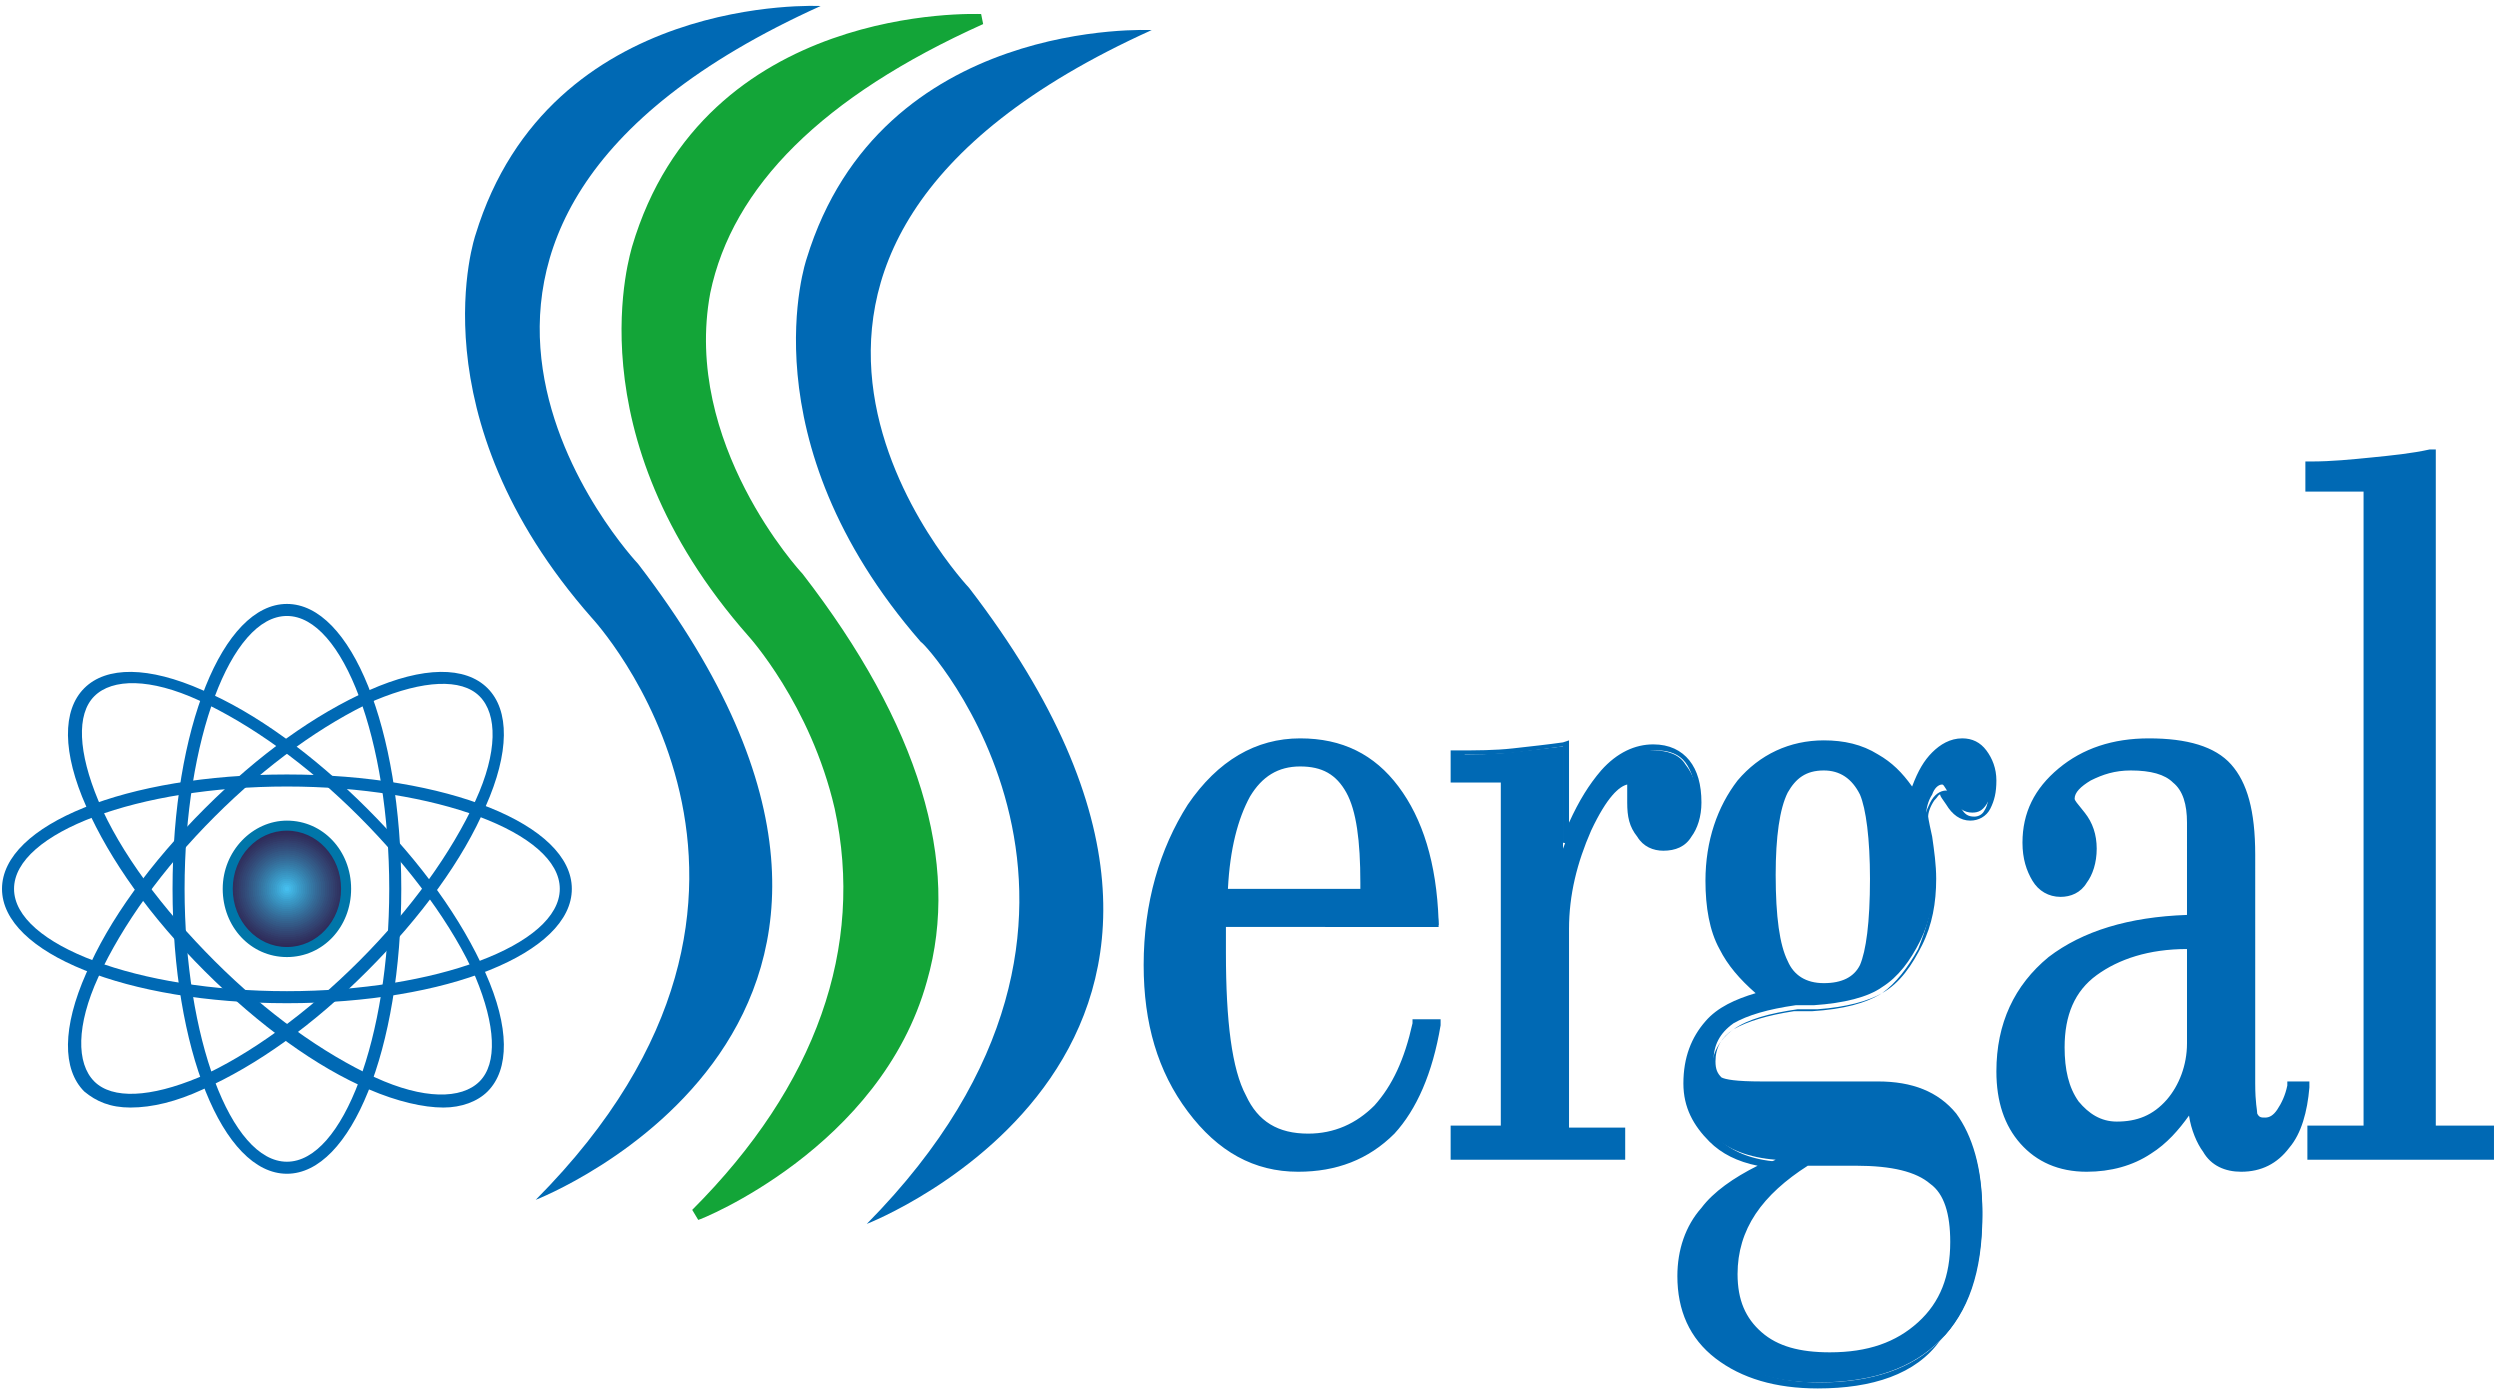 <?xml version="1.0" encoding="UTF-8"?>
<!-- Generator: Adobe Illustrator 23.0.3, SVG Export Plug-In . SVG Version: 6.00 Build 0) -->
<svg xmlns="http://www.w3.org/2000/svg" xmlns:xlink="http://www.w3.org/1999/xlink" version="1.1" x="0px" y="0px" viewBox="0 0 124.6 69.5" style="enable-background:new 0 0 124.6 69.5;" xml:space="preserve"> <style type="text/css"> .st0{fill:#0069B4;} .st1{fill:#13A538;} .st2{clip-path:url(#SVGID_2_);fill:#2C2352;} .st3{clip-path:url(#SVGID_2_);fill:#2C2353;} .st4{clip-path:url(#SVGID_2_);fill:#2C2453;} .st5{clip-path:url(#SVGID_2_);fill:#2C2454;} .st6{clip-path:url(#SVGID_2_);fill:#2C2554;} .st7{clip-path:url(#SVGID_2_);fill:#2D2655;} .st8{clip-path:url(#SVGID_2_);fill:#2D2656;} .st9{clip-path:url(#SVGID_2_);fill:#2D2756;} .st10{clip-path:url(#SVGID_2_);fill:#2D2857;} .st11{clip-path:url(#SVGID_2_);fill:#2D2957;} .st12{clip-path:url(#SVGID_2_);fill:#2E2958;} .st13{clip-path:url(#SVGID_2_);fill:#2E2A59;} .st14{clip-path:url(#SVGID_2_);fill:#2E2B59;} .st15{clip-path:url(#SVGID_2_);fill:#2E2B5A;} .st16{clip-path:url(#SVGID_2_);fill:#2E2C5A;} .st17{clip-path:url(#SVGID_2_);fill:#2E2C5B;} .st18{clip-path:url(#SVGID_2_);fill:#2F2D5B;} .st19{clip-path:url(#SVGID_2_);fill:#2F2D5C;} .st20{clip-path:url(#SVGID_2_);fill:#2F2E5C;} .st21{clip-path:url(#SVGID_2_);fill:#2F2E5D;} .st22{clip-path:url(#SVGID_2_);fill:#2F2F5D;} .st23{clip-path:url(#SVGID_2_);fill:#2F2F5E;} .st24{clip-path:url(#SVGID_2_);fill:#2F305E;} .st25{clip-path:url(#SVGID_2_);fill:#30305F;} .st26{clip-path:url(#SVGID_2_);fill:#30315F;} .st27{clip-path:url(#SVGID_2_);fill:#303160;} .st28{clip-path:url(#SVGID_2_);fill:#303260;} .st29{clip-path:url(#SVGID_2_);fill:#303261;} .st30{clip-path:url(#SVGID_2_);fill:#303361;} .st31{clip-path:url(#SVGID_2_);fill:#303362;} .st32{clip-path:url(#SVGID_2_);fill:#303462;} .st33{clip-path:url(#SVGID_2_);fill:#303463;} .st34{clip-path:url(#SVGID_2_);fill:#303563;} .st35{clip-path:url(#SVGID_2_);fill:#303564;} .st36{clip-path:url(#SVGID_2_);fill:#313664;} .st37{clip-path:url(#SVGID_2_);fill:#313765;} .st38{clip-path:url(#SVGID_2_);fill:#313866;} .st39{clip-path:url(#SVGID_2_);fill:#313967;} .st40{clip-path:url(#SVGID_2_);fill:#313A68;} .st41{clip-path:url(#SVGID_2_);fill:#313B69;} .st42{clip-path:url(#SVGID_2_);fill:#313C6A;} .st43{clip-path:url(#SVGID_2_);fill:#313D6A;} .st44{clip-path:url(#SVGID_2_);fill:#313D6B;} .st45{clip-path:url(#SVGID_2_);fill:#313E6C;} .st46{clip-path:url(#SVGID_2_);fill:#323E6C;} .st47{clip-path:url(#SVGID_2_);fill:#323F6D;} .st48{clip-path:url(#SVGID_2_);fill:#32406E;} .st49{clip-path:url(#SVGID_2_);fill:#32416E;} .st50{clip-path:url(#SVGID_2_);fill:#32416F;} .st51{clip-path:url(#SVGID_2_);fill:#32426F;} .st52{clip-path:url(#SVGID_2_);fill:#324270;} .st53{clip-path:url(#SVGID_2_);fill:#324371;} .st54{clip-path:url(#SVGID_2_);fill:#324472;} .st55{clip-path:url(#SVGID_2_);fill:#324572;} .st56{clip-path:url(#SVGID_2_);fill:#324573;} .st57{clip-path:url(#SVGID_2_);fill:#324673;} .st58{clip-path:url(#SVGID_2_);fill:#324674;} .st59{clip-path:url(#SVGID_2_);fill:#324774;} .st60{clip-path:url(#SVGID_2_);fill:#324775;} .st61{clip-path:url(#SVGID_2_);fill:#334876;} .st62{clip-path:url(#SVGID_2_);fill:#334976;} .st63{clip-path:url(#SVGID_2_);fill:#334977;} .st64{clip-path:url(#SVGID_2_);fill:#334A77;} .st65{clip-path:url(#SVGID_2_);fill:#334A78;} .st66{clip-path:url(#SVGID_2_);fill:#334B78;} .st67{clip-path:url(#SVGID_2_);fill:#334C79;} .st68{clip-path:url(#SVGID_2_);fill:#334C7A;} .st69{clip-path:url(#SVGID_2_);fill:#334D7A;} .st70{clip-path:url(#SVGID_2_);fill:#334D7B;} .st71{clip-path:url(#SVGID_2_);fill:#334E7B;} .st72{clip-path:url(#SVGID_2_);fill:#334F7C;} .st73{clip-path:url(#SVGID_2_);fill:#33507D;} .st74{clip-path:url(#SVGID_2_);fill:#33507E;} .st75{clip-path:url(#SVGID_2_);fill:#33517E;} .st76{clip-path:url(#SVGID_2_);fill:#33527F;} .st77{clip-path:url(#SVGID_2_);fill:#335380;} .st78{clip-path:url(#SVGID_2_);fill:#335381;} .st79{clip-path:url(#SVGID_2_);fill:#335481;} .st80{clip-path:url(#SVGID_2_);fill:#335582;} .st81{clip-path:url(#SVGID_2_);fill:#335683;} .st82{clip-path:url(#SVGID_2_);fill:#335784;} .st83{clip-path:url(#SVGID_2_);fill:#345784;} .st84{clip-path:url(#SVGID_2_);fill:#345885;} .st85{clip-path:url(#SVGID_2_);fill:#345986;} .st86{clip-path:url(#SVGID_2_);fill:#345A87;} .st87{clip-path:url(#SVGID_2_);fill:#345B88;} .st88{clip-path:url(#SVGID_2_);fill:#345C89;} .st89{clip-path:url(#SVGID_2_);fill:#345D8A;} .st90{clip-path:url(#SVGID_2_);fill:#345E8B;} .st91{clip-path:url(#SVGID_2_);fill:#345F8B;} .st92{clip-path:url(#SVGID_2_);fill:#345F8C;} .st93{clip-path:url(#SVGID_2_);fill:#34608D;} .st94{clip-path:url(#SVGID_2_);fill:#34618D;} .st95{clip-path:url(#SVGID_2_);fill:#34618E;} .st96{clip-path:url(#SVGID_2_);fill:#34628F;} .st97{clip-path:url(#SVGID_2_);fill:#34638F;} .st98{clip-path:url(#SVGID_2_);fill:#346390;} .st99{clip-path:url(#SVGID_2_);fill:#346491;} .st100{clip-path:url(#SVGID_2_);fill:#346592;} .st101{clip-path:url(#SVGID_2_);fill:#346693;} .st102{clip-path:url(#SVGID_2_);fill:#346794;} .st103{clip-path:url(#SVGID_2_);fill:#346895;} .st104{clip-path:url(#SVGID_2_);fill:#356996;} .st105{clip-path:url(#SVGID_2_);fill:#356A97;} .st106{clip-path:url(#SVGID_2_);fill:#356B98;} .st107{clip-path:url(#SVGID_2_);fill:#356C99;} .st108{clip-path:url(#SVGID_2_);fill:#356D9A;} .st109{clip-path:url(#SVGID_2_);fill:#356E9B;} .st110{clip-path:url(#SVGID_2_);fill:#356F9C;} .st111{clip-path:url(#SVGID_2_);fill:#35709D;} .st112{clip-path:url(#SVGID_2_);fill:#35719E;} .st113{clip-path:url(#SVGID_2_);fill:#35729F;} .st114{clip-path:url(#SVGID_2_);fill:#3573A0;} .st115{clip-path:url(#SVGID_2_);fill:#3574A1;} .st116{clip-path:url(#SVGID_2_);fill:#3575A2;} .st117{clip-path:url(#SVGID_2_);fill:#3576A3;} .st118{clip-path:url(#SVGID_2_);fill:#3577A3;} .st119{clip-path:url(#SVGID_2_);fill:#3677A4;} .st120{clip-path:url(#SVGID_2_);fill:#3678A5;} .st121{clip-path:url(#SVGID_2_);fill:#3679A6;} .st122{clip-path:url(#SVGID_2_);fill:#367AA7;} .st123{clip-path:url(#SVGID_2_);fill:#367BA8;} .st124{clip-path:url(#SVGID_2_);fill:#367CA9;} .st125{clip-path:url(#SVGID_2_);fill:#367DAA;} .st126{clip-path:url(#SVGID_2_);fill:#367EAB;} .st127{clip-path:url(#SVGID_2_);fill:#367FAC;} .st128{clip-path:url(#SVGID_2_);fill:#3680AD;} .st129{clip-path:url(#SVGID_2_);fill:#3681AE;} .st130{clip-path:url(#SVGID_2_);fill:#3682AF;} .st131{clip-path:url(#SVGID_2_);fill:#3682B0;} .st132{clip-path:url(#SVGID_2_);fill:#3683B0;} .st133{clip-path:url(#SVGID_2_);fill:#3784B1;} .st134{clip-path:url(#SVGID_2_);fill:#3785B2;} .st135{clip-path:url(#SVGID_2_);fill:#3786B3;} .st136{clip-path:url(#SVGID_2_);fill:#3787B4;} .st137{clip-path:url(#SVGID_2_);fill:#3787B5;} .st138{clip-path:url(#SVGID_2_);fill:#3788B5;} .st139{clip-path:url(#SVGID_2_);fill:#3789B6;} .st140{clip-path:url(#SVGID_2_);fill:#378AB7;} .st141{clip-path:url(#SVGID_2_);fill:#378AB8;} .st142{clip-path:url(#SVGID_2_);fill:#388BB8;} .st143{clip-path:url(#SVGID_2_);fill:#388CB9;} .st144{clip-path:url(#SVGID_2_);fill:#388CBA;} .st145{clip-path:url(#SVGID_2_);fill:#388DBB;} .st146{clip-path:url(#SVGID_2_);fill:#388EBB;} .st147{clip-path:url(#SVGID_2_);fill:#388FBC;} .st148{clip-path:url(#SVGID_2_);fill:#388FBD;} .st149{clip-path:url(#SVGID_2_);fill:#3890BD;} .st150{clip-path:url(#SVGID_2_);fill:#3891BE;} .st151{clip-path:url(#SVGID_2_);fill:#3992BF;} .st152{clip-path:url(#SVGID_2_);fill:#3992C0;} .st153{clip-path:url(#SVGID_2_);fill:#3993C1;} .st154{clip-path:url(#SVGID_2_);fill:#3994C1;} .st155{clip-path:url(#SVGID_2_);fill:#3994C2;} .st156{clip-path:url(#SVGID_2_);fill:#3995C3;} .st157{clip-path:url(#SVGID_2_);fill:#3996C4;} .st158{clip-path:url(#SVGID_2_);fill:#3997C4;} .st159{clip-path:url(#SVGID_2_);fill:#3997C5;} .st160{clip-path:url(#SVGID_2_);fill:#3A98C6;} .st161{clip-path:url(#SVGID_2_);fill:#3A99C7;} .st162{clip-path:url(#SVGID_2_);fill:#3A9AC8;} .st163{clip-path:url(#SVGID_2_);fill:#3A9BC9;} .st164{clip-path:url(#SVGID_2_);fill:#3A9CCA;} .st165{clip-path:url(#SVGID_2_);fill:#3B9CCA;} .st166{clip-path:url(#SVGID_2_);fill:#3B9DCB;} .st167{clip-path:url(#SVGID_2_);fill:#3B9ECC;} .st168{clip-path:url(#SVGID_2_);fill:#3B9FCD;} .st169{clip-path:url(#SVGID_2_);fill:#3CA0CE;} .st170{clip-path:url(#SVGID_2_);fill:#3CA1CF;} .st171{clip-path:url(#SVGID_2_);fill:#3CA2D0;} .st172{clip-path:url(#SVGID_2_);fill:#3DA3D1;} .st173{clip-path:url(#SVGID_2_);fill:#3DA4D2;} .st174{clip-path:url(#SVGID_2_);fill:#3DA4D3;} .st175{clip-path:url(#SVGID_2_);fill:#3DA5D4;} .st176{clip-path:url(#SVGID_2_);fill:#3DA6D4;} .st177{clip-path:url(#SVGID_2_);fill:#3EA7D5;} .st178{clip-path:url(#SVGID_2_);fill:#3EA7D6;} .st179{clip-path:url(#SVGID_2_);fill:#3EA8D7;} .st180{clip-path:url(#SVGID_2_);fill:#3EA9D7;} .st181{clip-path:url(#SVGID_2_);fill:#3FAAD8;} .st182{clip-path:url(#SVGID_2_);fill:#3FAAD9;} .st183{clip-path:url(#SVGID_2_);fill:#3FABDA;} .st184{clip-path:url(#SVGID_2_);fill:#3FACDA;} .st185{clip-path:url(#SVGID_2_);fill:#40ACDB;} .st186{clip-path:url(#SVGID_2_);fill:#40ADDC;} .st187{clip-path:url(#SVGID_2_);fill:#40AEDD;} .st188{clip-path:url(#SVGID_2_);fill:#40AFDE;} .st189{clip-path:url(#SVGID_2_);fill:#41B0DE;} .st190{clip-path:url(#SVGID_2_);fill:#41B0DF;} .st191{clip-path:url(#SVGID_2_);fill:#41B1E0;} .st192{clip-path:url(#SVGID_2_);fill:#41B2E1;} .st193{clip-path:url(#SVGID_2_);fill:#42B3E2;} .st194{clip-path:url(#SVGID_2_);fill:#42B4E3;} .st195{clip-path:url(#SVGID_2_);fill:#42B5E4;} .st196{clip-path:url(#SVGID_2_);fill:#43B6E5;} .st197{clip-path:url(#SVGID_2_);fill:#43B6E6;} .st198{clip-path:url(#SVGID_2_);fill:#43B7E6;} .st199{clip-path:url(#SVGID_2_);fill:#43B8E7;} .st200{clip-path:url(#SVGID_2_);fill:#44B9E8;} .st201{clip-path:url(#SVGID_2_);fill:#44BAE9;} .st202{clip-path:url(#SVGID_2_);fill:#44BAEA;} .st203{clip-path:url(#SVGID_2_);fill:#44BBEA;} .st204{clip-path:url(#SVGID_2_);fill:#45BCEB;} .st205{clip-path:url(#SVGID_2_);fill:#45BDEC;} .st206{clip-path:url(#SVGID_2_);fill:#45BDED;} .st207{clip-path:url(#SVGID_2_);fill:#45BEEE;} .st208{clip-path:url(#SVGID_2_);fill:#46BFEE;} .st209{clip-path:url(#SVGID_2_);fill:#46C0EF;} .st210{clip-path:url(#SVGID_2_);fill:#46C0F0;} .st211{clip-path:url(#SVGID_2_);fill:#47C1F1;} .st212{fill:#0076A9;} </style> <g> <g> <path class="st0" d="M26.7,59.8c0,0,22.7-8.8,5.1-31.7c0,0-15.7-16.6,9.1-27.8c0,0-13.5-0.7-17.2,11.4c0,0-3.1,9,5.8,19.1 C29.5,30.8,42.1,44.3,26.7,59.8z"/> </g> <g> <g> <path class="st1" d="M34.7,60.5c0,0,22.7-8.8,5.1-31.7c0,0-15.7-16.6,9.1-27.8c0,0-13.5-0.7-17.2,11.4c0,0-3.1,9,5.8,19.1 C37.4,31.5,50,45.1,34.7,60.5z"/> </g> <g> <path class="st1" d="M34.8,60.8l-0.3-0.5c6.2-6.2,8.6-13.1,7.1-20c-1.2-5.2-4.3-8.6-4.3-8.6c-8.9-10.1-5.8-19.3-5.8-19.4 C35.1,0.1,48.7,0.7,48.9,0.7L49,1.2c-8,3.6-12.5,8.1-13.6,13.4C34,22.1,39.9,28.5,40,28.6c5.8,7.5,7.9,14.4,6.2,20.3 C43.9,57.2,34.9,60.8,34.8,60.8z M47.5,1.3C44,1.5,34.8,3,32,12.5c0,0.1-3,9,5.7,18.8c0.1,0.1,3.2,3.5,4.4,8.9 c1.1,4.7,0.8,11.8-6.1,19.4c2.6-1.4,8-4.8,9.6-10.9c1.6-5.7-0.4-12.4-6.1-19.7c0,0-6.2-6.7-4.7-14.4C35.9,9.3,40.1,4.9,47.5,1.3z "/> </g> </g> <g> <path class="st0" d="M43.2,61c0,0,22.7-8.8,5.1-31.7c0,0-15.7-16.6,9.1-27.8c0,0-13.5-0.7-17.2,11.4c0,0-3.1,9,5.7,19.1 C46,31.9,58.5,45.5,43.2,61z"/> </g> <g> <g> <defs> <path id="SVGID_1_" d="M17.3,44.3c0,1.7-1.3,3.1-3,3.1c-1.7,0-3-1.4-3-3.1c0-1.7,1.3-3.1,3-3.1C16,41.2,17.3,42.6,17.3,44.3z"/> </defs> <clipPath id="SVGID_2_"> <use xlink:href="#SVGID_1_" style="overflow:visible;"/> </clipPath> <rect x="11.3" y="41.2" class="st2" width="6" height="6.2"/> <circle class="st2" cx="14.3" cy="44.3" r="3.1"/> <circle class="st3" cx="14.3" cy="44.3" r="3"/> <circle class="st4" cx="14.3" cy="44.3" r="3"/> <circle class="st4" cx="14.3" cy="44.3" r="3"/> <circle class="st5" cx="14.3" cy="44.3" r="3"/> <circle class="st6" cx="14.3" cy="44.3" r="3"/> <circle class="st6" cx="14.3" cy="44.3" r="3"/> <circle class="st7" cx="14.3" cy="44.3" r="3"/> <circle class="st7" cx="14.3" cy="44.3" r="3"/> <circle class="st8" cx="14.3" cy="44.3" r="2.9"/> <circle class="st9" cx="14.3" cy="44.3" r="2.9"/> <circle class="st9" cx="14.3" cy="44.3" r="2.9"/> <circle class="st10" cx="14.3" cy="44.3" r="2.9"/> <circle class="st10" cx="14.3" cy="44.3" r="2.9"/> <circle class="st11" cx="14.3" cy="44.3" r="2.9"/> <circle class="st12" cx="14.3" cy="44.3" r="2.9"/> <circle class="st12" cx="14.3" cy="44.3" r="2.9"/> <circle class="st13" cx="14.3" cy="44.3" r="2.9"/> <circle class="st13" cx="14.3" cy="44.3" r="2.8"/> <circle class="st14" cx="14.3" cy="44.3" r="2.8"/> <circle class="st15" cx="14.3" cy="44.3" r="2.8"/> <circle class="st16" cx="14.3" cy="44.3" r="2.8"/> <circle class="st17" cx="14.3" cy="44.3" r="2.8"/> <circle class="st17" cx="14.3" cy="44.3" r="2.8"/> <circle class="st18" cx="14.3" cy="44.3" r="2.8"/> <circle class="st19" cx="14.3" cy="44.3" r="2.8"/> <circle class="st20" cx="14.3" cy="44.3" r="2.7"/> <circle class="st21" cx="14.3" cy="44.3" r="2.7"/> <circle class="st22" cx="14.3" cy="44.3" r="2.7"/> <circle class="st22" cx="14.3" cy="44.3" r="2.7"/> <circle class="st23" cx="14.3" cy="44.3" r="2.7"/> <circle class="st24" cx="14.3" cy="44.3" r="2.7"/> <circle class="st25" cx="14.3" cy="44.3" r="2.7"/> <circle class="st26" cx="14.3" cy="44.3" r="2.7"/> <circle class="st27" cx="14.3" cy="44.3" r="2.6"/> <circle class="st28" cx="14.3" cy="44.3" r="2.6"/> <circle class="st29" cx="14.3" cy="44.3" r="2.6"/> <circle class="st30" cx="14.3" cy="44.3" r="2.6"/> <circle class="st31" cx="14.3" cy="44.3" r="2.6"/> <circle class="st32" cx="14.3" cy="44.3" r="2.6"/> <circle class="st33" cx="14.3" cy="44.3" r="2.6"/> <circle class="st34" cx="14.3" cy="44.3" r="2.6"/> <circle class="st35" cx="14.3" cy="44.3" r="2.5"/> <circle class="st36" cx="14.3" cy="44.3" r="2.5"/> <circle class="st37" cx="14.3" cy="44.3" r="2.5"/> <circle class="st37" cx="14.3" cy="44.3" r="2.5"/> <circle class="st38" cx="14.3" cy="44.3" r="2.5"/> <circle class="st38" cx="14.3" cy="44.3" r="2.5"/> <circle class="st39" cx="14.3" cy="44.3" r="2.5"/> <circle class="st39" cx="14.3" cy="44.3" r="2.5"/> <circle class="st40" cx="14.3" cy="44.3" r="2.4"/> <circle class="st40" cx="14.3" cy="44.3" r="2.4"/> <circle class="st41" cx="14.3" cy="44.3" r="2.4"/> <circle class="st41" cx="14.3" cy="44.3" r="2.4"/> <circle class="st42" cx="14.3" cy="44.3" r="2.4"/> <circle class="st43" cx="14.3" cy="44.3" r="2.4"/> <circle class="st44" cx="14.3" cy="44.3" r="2.4"/> <circle class="st45" cx="14.3" cy="44.3" r="2.4"/> <circle class="st46" cx="14.3" cy="44.3" r="2.4"/> <circle class="st47" cx="14.3" cy="44.3" r="2.3"/> <circle class="st47" cx="14.3" cy="44.3" r="2.3"/> <circle class="st48" cx="14.3" cy="44.3" r="2.3"/> <circle class="st49" cx="14.3" cy="44.3" r="2.3"/> <circle class="st50" cx="14.3" cy="44.3" r="2.3"/> <circle class="st51" cx="14.3" cy="44.3" r="2.3"/> <circle class="st52" cx="14.3" cy="44.3" r="2.3"/> <circle class="st53" cx="14.3" cy="44.3" r="2.3"/> <circle class="st53" cx="14.3" cy="44.3" r="2.2"/> <circle class="st54" cx="14.3" cy="44.3" r="2.2"/> <circle class="st55" cx="14.3" cy="44.3" r="2.2"/> <circle class="st56" cx="14.3" cy="44.3" r="2.2"/> <circle class="st57" cx="14.3" cy="44.3" r="2.2"/> <circle class="st58" cx="14.3" cy="44.3" r="2.2"/> <circle class="st59" cx="14.3" cy="44.3" r="2.2"/> <circle class="st60" cx="14.3" cy="44.3" r="2.2"/> <circle class="st61" cx="14.3" cy="44.3" r="2.1"/> <circle class="st62" cx="14.3" cy="44.3" r="2.1"/> <circle class="st63" cx="14.3" cy="44.3" r="2.1"/> <circle class="st64" cx="14.3" cy="44.3" r="2.1"/> <circle class="st65" cx="14.3" cy="44.3" r="2.1"/> <circle class="st66" cx="14.3" cy="44.3" r="2.1"/> <circle class="st67" cx="14.3" cy="44.3" r="2.1"/> <circle class="st68" cx="14.3" cy="44.3" r="2.1"/> <circle class="st69" cx="14.3" cy="44.3" r="2"/> <circle class="st70" cx="14.3" cy="44.3" r="2"/> <circle class="st71" cx="14.3" cy="44.3" r="2"/> <circle class="st72" cx="14.3" cy="44.3" r="2"/> <circle class="st72" cx="14.3" cy="44.3" r="2"/> <circle class="st73" cx="14.3" cy="44.3" r="2"/> <circle class="st74" cx="14.3" cy="44.3" r="2"/> <circle class="st75" cx="14.3" cy="44.3" r="2"/> <circle class="st76" cx="14.3" cy="44.3" r="1.9"/> <circle class="st76" cx="14.3" cy="44.3" r="1.9"/> <circle class="st77" cx="14.3" cy="44.3" r="1.9"/> <circle class="st78" cx="14.3" cy="44.3" r="1.9"/> <circle class="st79" cx="14.3" cy="44.3" r="1.9"/> <circle class="st80" cx="14.3" cy="44.3" r="1.9"/> <circle class="st80" cx="14.3" cy="44.3" r="1.9"/> <circle class="st81" cx="14.3" cy="44.3" r="1.9"/> <circle class="st82" cx="14.3" cy="44.3" r="1.9"/> <circle class="st83" cx="14.3" cy="44.3" r="1.8"/> <circle class="st84" cx="14.3" cy="44.3" r="1.8"/> <circle class="st84" cx="14.3" cy="44.3" r="1.8"/> <circle class="st85" cx="14.3" cy="44.3" r="1.8"/> <circle class="st86" cx="14.3" cy="44.3" r="1.8"/> <circle class="st86" cx="14.3" cy="44.3" r="1.8"/> <circle class="st87" cx="14.3" cy="44.3" r="1.8"/> <circle class="st87" cx="14.3" cy="44.3" r="1.8"/> <circle class="st88" cx="14.3" cy="44.3" r="1.7"/> <circle class="st89" cx="14.3" cy="44.3" r="1.7"/> <circle class="st89" cx="14.3" cy="44.3" r="1.7"/> <circle class="st90" cx="14.3" cy="44.3" r="1.7"/> <circle class="st91" cx="14.3" cy="44.3" r="1.7"/> <circle class="st92" cx="14.3" cy="44.3" r="1.7"/> <circle class="st93" cx="14.3" cy="44.3" r="1.7"/> <circle class="st94" cx="14.3" cy="44.3" r="1.7"/> <circle class="st95" cx="14.3" cy="44.3" r="1.6"/> <circle class="st96" cx="14.3" cy="44.3" r="1.6"/> <circle class="st97" cx="14.3" cy="44.3" r="1.6"/> <circle class="st98" cx="14.3" cy="44.3" r="1.6"/> <circle class="st99" cx="14.3" cy="44.3" r="1.6"/> <circle class="st99" cx="14.3" cy="44.3" r="1.6"/> <circle class="st100" cx="14.3" cy="44.3" r="1.6"/> <circle class="st101" cx="14.3" cy="44.3" r="1.6"/> <circle class="st101" cx="14.3" cy="44.3" r="1.5"/> <circle class="st102" cx="14.3" cy="44.3" r="1.5"/> <circle class="st103" cx="14.3" cy="44.3" r="1.5"/> <circle class="st103" cx="14.3" cy="44.3" r="1.5"/> <circle class="st104" cx="14.3" cy="44.3" r="1.5"/> <circle class="st105" cx="14.3" cy="44.3" r="1.5"/> <circle class="st105" cx="14.3" cy="44.3" r="1.5"/> <circle class="st106" cx="14.3" cy="44.3" r="1.5"/> <circle class="st107" cx="14.3" cy="44.3" r="1.4"/> <circle class="st107" cx="14.3" cy="44.3" r="1.4"/> <circle class="st108" cx="14.3" cy="44.3" r="1.4"/> <circle class="st109" cx="14.3" cy="44.3" r="1.4"/> <circle class="st109" cx="14.3" cy="44.3" r="1.4"/> <circle class="st110" cx="14.3" cy="44.3" r="1.4"/> <circle class="st111" cx="14.3" cy="44.3" r="1.4"/> <circle class="st111" cx="14.3" cy="44.3" r="1.4"/> <circle class="st112" cx="14.3" cy="44.3" r="1.4"/> <circle class="st113" cx="14.3" cy="44.3" r="1.3"/> <circle class="st113" cx="14.3" cy="44.3" r="1.3"/> <circle class="st114" cx="14.3" cy="44.3" r="1.3"/> <circle class="st115" cx="14.3" cy="44.3" r="1.3"/> <circle class="st115" cx="14.3" cy="44.3" r="1.3"/> <circle class="st116" cx="14.3" cy="44.3" r="1.3"/> <circle class="st117" cx="14.3" cy="44.3" r="1.3"/> <circle class="st118" cx="14.3" cy="44.3" r="1.3"/> <circle class="st119" cx="14.3" cy="44.3" r="1.2"/> <circle class="st120" cx="14.3" cy="44.3" r="1.2"/> <circle class="st121" cx="14.3" cy="44.3" r="1.2"/> <circle class="st121" cx="14.3" cy="44.3" r="1.2"/> <circle class="st122" cx="14.3" cy="44.3" r="1.2"/> <circle class="st123" cx="14.3" cy="44.3" r="1.2"/> <circle class="st123" cx="14.3" cy="44.3" r="1.2"/> <circle class="st124" cx="14.3" cy="44.3" r="1.2"/> <circle class="st125" cx="14.3" cy="44.3" r="1.1"/> <circle class="st126" cx="14.3" cy="44.3" r="1.1"/> <circle class="st126" cx="14.3" cy="44.3" r="1.1"/> <circle class="st127" cx="14.3" cy="44.3" r="1.1"/> <circle class="st128" cx="14.3" cy="44.3" r="1.1"/> <circle class="st128" cx="14.3" cy="44.3" r="1.1"/> <circle class="st129" cx="14.3" cy="44.3" r="1.1"/> <circle class="st130" cx="14.3" cy="44.3" r="1.1"/> <circle class="st131" cx="14.3" cy="44.3" r="1"/> <circle class="st132" cx="14.3" cy="44.3" r="1"/> <circle class="st133" cx="14.3" cy="44.3" r="1"/> <circle class="st134" cx="14.3" cy="44.3" r="1"/> <circle class="st134" cx="14.3" cy="44.3" r="1"/> <circle class="st135" cx="14.3" cy="44.3" r="1"/> <circle class="st136" cx="14.3" cy="44.3" r="1"/> <circle class="st137" cx="14.3" cy="44.3" r="1"/> <circle class="st138" cx="14.3" cy="44.3" r="1"/> <circle class="st139" cx="14.3" cy="44.3" r="0.9"/> <circle class="st140" cx="14.3" cy="44.3" r="0.9"/> <circle class="st141" cx="14.3" cy="44.3" r="0.9"/> <circle class="st142" cx="14.3" cy="44.3" r="0.9"/> <circle class="st143" cx="14.3" cy="44.3" r="0.9"/> <circle class="st144" cx="14.3" cy="44.3" r="0.9"/> <circle class="st145" cx="14.3" cy="44.3" r="0.9"/> <circle class="st146" cx="14.3" cy="44.3" r="0.9"/> <circle class="st147" cx="14.3" cy="44.3" r="0.8"/> <circle class="st148" cx="14.3" cy="44.3" r="0.8"/> <circle class="st149" cx="14.3" cy="44.3" r="0.8"/> <circle class="st150" cx="14.3" cy="44.3" r="0.8"/> <circle class="st151" cx="14.3" cy="44.3" r="0.8"/> <circle class="st152" cx="14.3" cy="44.3" r="0.8"/> <circle class="st153" cx="14.3" cy="44.3" r="0.8"/> <circle class="st154" cx="14.3" cy="44.3" r="0.8"/> <circle class="st155" cx="14.3" cy="44.3" r="0.7"/> <circle class="st156" cx="14.3" cy="44.3" r="0.7"/> <circle class="st157" cx="14.3" cy="44.3" r="0.7"/> <circle class="st158" cx="14.3" cy="44.3" r="0.7"/> <circle class="st159" cx="14.3" cy="44.3" r="0.7"/> <circle class="st160" cx="14.3" cy="44.3" r="0.7"/> <circle class="st161" cx="14.3" cy="44.3" r="0.7"/> <circle class="st161" cx="14.3" cy="44.3" r="0.7"/> <circle class="st162" cx="14.3" cy="44.3" r="0.6"/> <circle class="st163" cx="14.3" cy="44.3" r="0.6"/> <circle class="st164" cx="14.3" cy="44.3" r="0.6"/> <circle class="st165" cx="14.3" cy="44.3" r="0.6"/> <circle class="st166" cx="14.3" cy="44.3" r="0.6"/> <circle class="st167" cx="14.3" cy="44.3" r="0.6"/> <circle class="st168" cx="14.3" cy="44.3" r="0.6"/> <circle class="st168" cx="14.3" cy="44.3" r="0.6"/> <circle class="st169" cx="14.3" cy="44.3" r="0.5"/> <circle class="st170" cx="14.3" cy="44.3" r="0.5"/> <circle class="st171" cx="14.3" cy="44.3" r="0.5"/> <circle class="st171" cx="14.3" cy="44.3" r="0.5"/> <circle class="st172" cx="14.3" cy="44.3" r="0.5"/> <circle class="st173" cx="14.3" cy="44.3" r="0.5"/> <circle class="st174" cx="14.3" cy="44.3" r="0.5"/> <circle class="st175" cx="14.3" cy="44.3" r="0.5"/> <circle class="st176" cx="14.3" cy="44.3" r="0.5"/> <circle class="st177" cx="14.3" cy="44.3" r="0.4"/> <circle class="st178" cx="14.3" cy="44.3" r="0.4"/> <circle class="st179" cx="14.3" cy="44.3" r="0.4"/> <circle class="st180" cx="14.3" cy="44.3" r="0.4"/> <circle class="st181" cx="14.3" cy="44.3" r="0.4"/> <circle class="st182" cx="14.3" cy="44.3" r="0.4"/> <circle class="st183" cx="14.3" cy="44.3" r="0.4"/> <circle class="st184" cx="14.3" cy="44.3" r="0.4"/> <circle class="st185" cx="14.3" cy="44.3" r="0.3"/> <circle class="st186" cx="14.3" cy="44.3" r="0.3"/> <circle class="st187" cx="14.3" cy="44.3" r="0.3"/> <circle class="st188" cx="14.3" cy="44.3" r="0.3"/> <circle class="st189" cx="14.3" cy="44.3" r="0.3"/> <circle class="st190" cx="14.3" cy="44.3" r="0.3"/> <circle class="st191" cx="14.3" cy="44.3" r="0.3"/> <circle class="st192" cx="14.3" cy="44.3" r="0.3"/> <circle class="st193" cx="14.3" cy="44.3" r="0.2"/> <circle class="st193" cx="14.3" cy="44.3" r="0.2"/> <circle class="st194" cx="14.3" cy="44.3" r="0.2"/> <circle class="st195" cx="14.3" cy="44.3" r="0.2"/> <circle class="st196" cx="14.3" cy="44.3" r="0.2"/> <circle class="st197" cx="14.3" cy="44.3" r="0.2"/> <circle class="st198" cx="14.3" cy="44.3" r="0.2"/> <circle class="st199" cx="14.3" cy="44.3" r="0.2"/> <circle class="st200" cx="14.3" cy="44.3" r="0.1"/> <circle class="st201" cx="14.3" cy="44.3" r="0.1"/> <circle class="st202" cx="14.3" cy="44.3" r="0.1"/> <circle class="st203" cx="14.3" cy="44.3" r="0.1"/> <circle class="st204" cx="14.3" cy="44.3" r="0.1"/> <circle class="st205" cx="14.3" cy="44.3" r="0.1"/> <circle class="st206" cx="14.3" cy="44.3" r="0.1"/> <circle class="st207" cx="14.3" cy="44.3" r="0.1"/> <circle class="st208" cx="14.3" cy="44.3" r="0"/> <circle class="st209" cx="14.3" cy="44.3" r="0"/> <circle class="st210" cx="14.3" cy="44.3" r="0"/> <circle class="st211" cx="14.3" cy="44.3" r="0"/> </g> </g> <g> <path class="st212" d="M14.3,47.7c-1.8,0-3.2-1.5-3.2-3.4c0-1.9,1.5-3.4,3.2-3.4c1.8,0,3.2,1.5,3.2,3.4 C17.5,46.2,16.1,47.7,14.3,47.7z M14.3,41.4c-1.5,0-2.7,1.3-2.7,2.9c0,1.6,1.2,2.9,2.7,2.9c1.5,0,2.7-1.3,2.7-2.9 C17,42.7,15.8,41.4,14.3,41.4z"/> </g> <g> <path class="st0" d="M14.3,58.5c-3.2,0-5.7-6.2-5.7-14.2c0-8,2.5-14.2,5.7-14.2c3.2,0,5.7,6.2,5.7,14.2 C20,52.3,17.5,58.5,14.3,58.5z M14.3,30.7c-2.8,0-5.1,6.2-5.1,13.6c0,7.4,2.3,13.6,5.1,13.6c2.8,0,5.1-6.2,5.1-13.6 C19.4,36.9,17.1,30.7,14.3,30.7z"/> </g> <g> <path class="st0" d="M14.3,50c-8,0-14.2-2.5-14.2-5.7c0-3.2,6.2-5.7,14.2-5.7c8,0,14.2,2.5,14.2,5.7C28.5,47.5,22.3,50,14.3,50z M14.3,39.2c-7.4,0-13.6,2.3-13.6,5.1c0,2.8,6.2,5.1,13.6,5.1c7.4,0,13.6-2.3,13.6-5.1C27.9,41.5,21.7,39.2,14.3,39.2z"/> </g> <g> <path class="st0" d="M22.1,55.2c-1,0-2.3-0.3-3.7-0.9c-2.6-1.1-5.5-3.2-8.2-5.9l0,0c-2.7-2.7-4.7-5.5-5.9-8.2 c-1.2-2.7-1.2-4.8-0.1-5.9c1.1-1.1,3.2-1.1,5.9,0.1c2.6,1.1,5.5,3.2,8.2,5.9c2.7,2.7,4.7,5.5,5.9,8.2c1.2,2.7,1.2,4.8,0.1,5.9 C23.8,54.9,23,55.2,22.1,55.2z M10.7,47.9c2.6,2.6,5.4,4.6,8,5.8c2.4,1.1,4.3,1.1,5.2,0.2c0.9-0.9,0.8-2.8-0.2-5.2 c-1.1-2.5-3.2-5.4-5.8-8c-2.6-2.6-5.4-4.6-8-5.8c-2.4-1.1-4.3-1.1-5.2-0.2c-0.9,0.9-0.8,2.8,0.2,5.2C6,42.5,8.1,45.3,10.7,47.9 L10.7,47.9z"/> </g> <g> <path class="st0" d="M6.5,55.2c-1,0-1.7-0.3-2.3-0.8c-1.1-1.1-1.1-3.2,0.1-5.9c1.1-2.6,3.2-5.5,5.9-8.2l0,0 c2.7-2.7,5.5-4.7,8.2-5.9c2.7-1.2,4.8-1.2,5.9-0.1c1.1,1.1,1.1,3.2-0.1,5.9c-1.1,2.6-3.2,5.5-5.9,8.2c-2.7,2.7-5.5,4.7-8.2,5.9 C8.8,54.9,7.6,55.2,6.5,55.2z M10.7,40.7c-2.6,2.6-4.6,5.4-5.8,8c-1.1,2.4-1.1,4.3-0.2,5.2c0.9,0.9,2.8,0.8,5.2-0.2 c2.5-1.1,5.4-3.2,8-5.8c2.6-2.6,4.6-5.4,5.8-8c1.1-2.4,1.1-4.3,0.2-5.2c-0.9-0.9-2.8-0.8-5.2,0.2C16.1,36.1,13.3,38.1,10.7,40.7 L10.7,40.7z"/> </g> <g> <g> <path class="st0" d="M60.8,46v1.5c0,3.5,0.3,5.9,1,7.2c0.7,1.4,1.8,2.1,3.4,2.1c1.4,0,2.5-0.5,3.5-1.5c1-1,1.6-2.4,2-4.2h0.8 c-0.4,2.3-1.1,4.1-2.2,5.3c-1.1,1.2-2.6,1.8-4.5,1.8c-2.1,0-3.9-1-5.3-2.9c-1.4-1.9-2.1-4.3-2.1-7.1c0-3.1,0.7-5.7,2.2-7.8 c1.5-2.1,3.2-3.2,5.4-3.2c2,0,3.5,0.8,4.7,2.3c1.1,1.5,1.8,3.7,2,6.6H60.8z M60.9,44.5h7.2V44c0-2.1-0.3-3.6-0.8-4.6 c-0.5-0.9-1.4-1.4-2.5-1.4c-1.2,0-2.1,0.5-2.8,1.6C61.4,40.7,61,42.4,60.9,44.5z"/> <path class="st0" d="M64.7,58.4c-2.2,0-4-1-5.5-3c-1.5-2-2.2-4.4-2.2-7.3c0-3.1,0.8-5.8,2.2-8c1.5-2.2,3.4-3.3,5.6-3.3 c2.1,0,3.7,0.8,4.9,2.4c1.2,1.6,1.9,3.8,2,6.7l0,0.3H61.1v1.3c0,3.4,0.3,5.8,1,7.1c0.6,1.3,1.6,1.9,3.1,1.9 c1.3,0,2.4-0.5,3.3-1.4c0.9-1,1.5-2.3,1.9-4.1l0-0.2h1.4l0,0.3c-0.4,2.4-1.2,4.2-2.3,5.4C68.2,57.8,66.6,58.4,64.7,58.4z M64.8,37.4c-2,0-3.7,1-5.1,3.1c-1.4,2.1-2.1,4.7-2.1,7.7c0,2.7,0.7,5.1,2.1,6.9c1.4,1.9,3.1,2.8,5.1,2.8c1.8,0,3.2-0.6,4.3-1.7 c1-1.1,1.7-2.7,2.1-4.8h-0.3c-0.4,1.7-1,3.1-2,4.1c-1,1-2.2,1.6-3.7,1.6c-1.7,0-2.9-0.7-3.6-2.2c-0.7-1.4-1-3.8-1-7.4v-1.8h10.7 C71,43,70.4,41,69.3,39.5C68.2,38.1,66.7,37.4,64.8,37.4z M68.3,44.8h-7.7l0-0.3c0.1-2.2,0.5-3.9,1.1-5c0.7-1.2,1.7-1.8,3-1.8 c1.3,0,2.2,0.5,2.7,1.5c0.5,1,0.8,2.5,0.8,4.7V44.8z M61.2,44.3h6.6V44c0-2.1-0.2-3.6-0.7-4.5c-0.5-0.9-1.2-1.3-2.3-1.3 c-1.1,0-1.9,0.5-2.5,1.5C61.7,40.8,61.3,42.3,61.2,44.3z"/> </g> <g> <path class="st0" d="M72.5,57.5v-1.2h2.5V38.7h-2.5v-1.1c1,0,1.9,0,2.8-0.1c0.9-0.1,1.8-0.2,2.6-0.3v5.1c0.6-1.7,1.3-2.9,2.1-3.7 c0.7-0.8,1.6-1.2,2.4-1.2c0.7,0,1.3,0.2,1.6,0.7c0.4,0.5,0.6,1.1,0.6,2c0,0.6-0.1,1.2-0.4,1.5c-0.3,0.4-0.7,0.6-1.2,0.6 c-0.4,0-0.8-0.2-1.1-0.6c-0.3-0.4-0.5-0.9-0.5-1.5c0-0.1,0-0.3,0-0.5c0-0.2,0-0.3,0-0.4c0-0.1,0-0.2,0-0.3c0-0.1-0.1-0.1-0.1-0.1 c-0.7,0-1.4,0.8-2.2,2.4c-0.8,1.6-1.1,3.3-1.1,5v10.1h2.8v1.2H72.5z"/> <path class="st0" d="M81.1,57.8h-8.8v-1.7h2.5V39h-2.5v-1.6h0.3c1,0,1.9,0,2.8-0.1c0.9-0.1,1.8-0.2,2.5-0.3l0.3-0.1v4.1 c0.5-1.1,1-1.9,1.6-2.6c0.8-0.9,1.7-1.3,2.6-1.3c0.8,0,1.4,0.3,1.8,0.8c0.4,0.5,0.6,1.2,0.6,2.1c0,0.7-0.2,1.3-0.5,1.7 c-0.3,0.5-0.8,0.7-1.4,0.7c-0.5,0-1-0.2-1.3-0.7c-0.4-0.5-0.5-1-0.5-1.7c0-0.1,0-0.3,0-0.5c0-0.2,0-0.3,0-0.3c0,0,0-0.1,0-0.1 c-0.4,0.1-1,0.6-1.8,2.3c-0.7,1.6-1.1,3.2-1.1,4.9v9.9h2.8V57.8z M72.8,57.3h7.8v-0.7h-2.8V46.2c0-1.7,0.4-3.5,1.2-5.1 c0.8-1.7,1.6-2.6,2.4-2.6c0.2,0,0.3,0.1,0.3,0.2c0,0.1,0.1,0.2,0.1,0.4c0,0,0,0.1,0,0.4c0,0.2,0,0.3,0,0.4c0,0.5,0.1,1,0.4,1.3 c0.3,0.4,0.6,0.5,0.9,0.5c0.4,0,0.7-0.2,1-0.5c0.3-0.3,0.4-0.8,0.4-1.4c0-0.8-0.2-1.4-0.5-1.8c-0.3-0.4-0.8-0.6-1.4-0.6 c-0.8,0-1.5,0.4-2.2,1.1c-0.7,0.8-1.4,2-2,3.6l-0.5-0.1v-4.8c-0.7,0.1-1.5,0.2-2.3,0.3c-0.8,0.1-1.7,0.1-2.6,0.1v0.6h2.5v18.2 h-2.5V57.3z"/> </g> <g> <path class="st0" d="M88.1,54.4h5.8c1.7,0,2.9,0.5,3.7,1.5c0.8,1,1.2,2.6,1.2,4.7c0,2.8-0.7,4.8-2.1,6.2 c-1.4,1.4-3.4,2.1-6.1,2.1c-2.1,0-3.7-0.5-4.9-1.5c-1.2-1-1.8-2.3-1.8-3.9c0-1.3,0.4-2.3,1.1-3.3c0.8-0.9,1.9-1.7,3.5-2.4 c-1.3-0.1-2.4-0.5-3.1-1.2c-0.8-0.7-1.2-1.6-1.2-2.7c0-1.2,0.3-2.2,1-2.9c0.7-0.7,1.7-1.2,3-1.5c-1-0.7-1.8-1.5-2.2-2.4 c-0.5-0.9-0.7-2-0.7-3.3c0-2,0.5-3.6,1.6-4.9c1.1-1.3,2.4-1.9,4.1-1.9c1,0,1.8,0.2,2.6,0.7c0.8,0.4,1.4,1.1,1.9,2 c0.4-1,0.7-1.7,1.1-2.1c0.4-0.4,0.8-0.6,1.3-0.6c0.4,0,0.8,0.2,1,0.5c0.3,0.4,0.4,0.8,0.4,1.3c0,0.5-0.1,1-0.3,1.3 c-0.2,0.3-0.4,0.4-0.7,0.4c-0.4,0-0.7-0.2-1-0.7c-0.3-0.4-0.4-0.7-0.5-0.7c-0.2,0-0.4,0.2-0.5,0.5c-0.2,0.3-0.3,0.7-0.3,1 c0,0,0.1,0.4,0.2,1.1c0.1,0.7,0.2,1.4,0.2,2c0,1.1-0.2,2.2-0.7,3.2c-0.5,1-1.1,1.8-1.9,2.3c-0.7,0.5-1.9,0.8-3.4,0.9 c-0.4,0-0.7,0-0.9,0c-1.4,0.2-2.4,0.5-3.1,0.9c-0.7,0.5-1,1.1-1,1.9c0,0.5,0.2,0.8,0.5,1C86.3,54.3,87,54.4,88.1,54.4z M92.6,57.8H90c-1.2,0.7-2.1,1.5-2.7,2.5c-0.6,1-0.9,2-0.9,3.1c0,1.3,0.4,2.4,1.3,3.1c0.8,0.7,2,1.1,3.6,1.1 c1.9,0,3.5-0.5,4.6-1.6c1.1-1,1.7-2.4,1.7-4.2c0-1.5-0.4-2.5-1.1-3.1C95.7,58.1,94.4,57.8,92.6,57.8z M88.2,43.6 c0,2.1,0.2,3.6,0.6,4.4c0.4,0.8,1.1,1.2,2,1.2c1,0,1.7-0.4,2.1-1.1c0.4-0.7,0.6-2.2,0.6-4.4c0-2.1-0.2-3.5-0.6-4.3 c-0.4-0.8-1-1.2-2-1.2c-1,0-1.6,0.4-2.1,1.2C88.4,40.2,88.2,41.6,88.2,43.6z"/> <path class="st0" d="M90.6,69.2c-2.1,0-3.8-0.5-5.1-1.5c-1.3-1-1.9-2.4-1.9-4.1c0-1.3,0.4-2.5,1.2-3.4c0.6-0.8,1.6-1.5,2.8-2.1 c-1-0.2-1.8-0.6-2.4-1.2c-0.8-0.8-1.3-1.7-1.3-2.9c0-1.3,0.4-2.3,1.1-3.1c0.6-0.7,1.5-1.1,2.5-1.4c-0.8-0.7-1.4-1.4-1.8-2.2 c-0.5-0.9-0.7-2.1-0.7-3.4c0-2,0.6-3.7,1.6-5c1.1-1.3,2.6-2,4.3-2c1,0,1.9,0.2,2.7,0.7c0.7,0.4,1.2,0.9,1.7,1.6 c0.3-0.8,0.6-1.3,1-1.7c0.4-0.4,0.9-0.7,1.5-0.7c0.5,0,0.9,0.2,1.2,0.6c0.3,0.4,0.5,0.9,0.5,1.5c0,0.6-0.1,1-0.3,1.4 c-0.2,0.4-0.6,0.6-1,0.6c-0.5,0-0.9-0.3-1.2-0.8c-0.2-0.3-0.3-0.4-0.3-0.5c-0.1,0-0.1,0.1-0.3,0.3c-0.2,0.3-0.3,0.6-0.3,0.8 c0,0,0,0.1,0.2,1c0.1,0.7,0.2,1.4,0.2,2.1c0,1.2-0.2,2.3-0.7,3.3c-0.5,1-1.1,1.9-2,2.4c-0.8,0.5-1.9,0.8-3.5,0.9 c-0.4,0-0.7,0-0.9,0c-1.3,0.2-2.3,0.5-3,0.9c-0.6,0.4-0.9,0.9-0.9,1.6c0,0.4,0.1,0.6,0.3,0.8c0.2,0.1,0.7,0.2,2,0.2h5.8 c1.7,0,3,0.5,3.9,1.6c0.8,1.1,1.3,2.7,1.3,4.9c0,2.8-0.7,5-2.1,6.4C95.5,68.5,93.3,69.2,90.6,69.2z M90.9,37.4 c-1.6,0-2.9,0.6-3.9,1.8c-1,1.2-1.5,2.8-1.5,4.7c0,1.3,0.2,2.3,0.7,3.2c0.4,0.9,1.2,1.6,2.1,2.4l0.5,0.4l-0.6,0.1 c-1.3,0.2-2.2,0.7-2.8,1.4c-0.6,0.7-0.9,1.6-0.9,2.8c0,1,0.4,1.8,1.1,2.5c0.7,0.7,1.7,1.1,3,1.2l0.1,0.5 c-1.5,0.6-2.6,1.4-3.4,2.3c-0.7,0.9-1.1,1.9-1.1,3.1c0,1.6,0.6,2.8,1.7,3.7c1.2,0.9,2.8,1.4,4.8,1.4c2.6,0,4.6-0.7,5.9-2 c1.3-1.4,2-3.4,2-6.1c0-2-0.4-3.6-1.1-4.5c-0.7-0.9-1.9-1.4-3.5-1.4h-5.8c-1.2,0-1.9-0.1-2.3-0.3c-0.3-0.2-0.6-0.5-0.6-1.2 c0-0.9,0.4-1.6,1.1-2.1c0.7-0.5,1.8-0.8,3.2-1c0.2,0,0.5,0,1,0c1.4-0.1,2.5-0.4,3.2-0.8c0.7-0.5,1.3-1.3,1.8-2.2 c0.4-1,0.7-2,0.7-3.1c0-0.7-0.1-1.3-0.2-2c-0.2-1.1-0.2-1.1-0.2-1.1c0-0.4,0.1-0.7,0.3-1.1c0.2-0.4,0.5-0.6,0.8-0.6 c0.2,0,0.3,0.1,0.7,0.8c0.2,0.4,0.4,0.5,0.7,0.5c0.2,0,0.4-0.1,0.5-0.3c0.2-0.3,0.2-0.6,0.2-1.1c0-0.4-0.1-0.8-0.4-1.1 c-0.2-0.3-0.5-0.4-0.8-0.4c-0.5,0-0.8,0.2-1.2,0.5c-0.3,0.4-0.7,1-1,2l-0.2,0.5l-0.3-0.5c-0.5-0.8-1.1-1.5-1.8-1.9 C92.6,37.6,91.8,37.4,90.9,37.4z M91.2,67.9c-1.6,0-2.9-0.4-3.8-1.2c-0.9-0.8-1.4-1.9-1.4-3.3c0-1.2,0.3-2.3,1-3.3 c0.6-1,1.6-1.9,2.8-2.6l0.1,0h2.6c1.9,0,3.2,0.3,4,1c0.8,0.7,1.2,1.8,1.2,3.3c0,1.9-0.6,3.3-1.8,4.4 C94.8,67.4,93.2,67.9,91.2,67.9z M90.1,58.1c-1.1,0.7-2,1.5-2.6,2.4c-0.6,0.9-0.9,1.9-0.9,3c0,1.3,0.4,2.2,1.2,2.9 c0.8,0.7,1.9,1,3.4,1c1.9,0,3.3-0.5,4.4-1.5c1.1-1,1.6-2.3,1.6-4c0-1.4-0.3-2.4-1-2.9c-0.7-0.6-1.9-0.9-3.7-0.9H90.1z M90.8,49.4 c-1.1,0-1.8-0.5-2.2-1.4c-0.4-0.9-0.6-2.3-0.6-4.5c0-2,0.2-3.4,0.6-4.3c0.5-0.9,1.2-1.4,2.3-1.4c1.1,0,1.8,0.5,2.2,1.4 c0.4,0.8,0.6,2.3,0.6,4.4c0,2.3-0.2,3.7-0.6,4.5C92.7,49,91.9,49.4,90.8,49.4z M90.9,38.4c-0.9,0-1.4,0.4-1.8,1.1 c-0.4,0.8-0.6,2.2-0.6,4.1c0,2.1,0.2,3.5,0.6,4.3c0.3,0.7,0.9,1.1,1.8,1.1c0.9,0,1.5-0.3,1.8-0.9c0.3-0.7,0.5-2.1,0.5-4.3 c0-2-0.2-3.5-0.5-4.2C92.3,38.8,91.7,38.4,90.9,38.4z"/> </g> <g> <path class="st0" d="M109.4,54.7c-0.5,1-1.2,1.9-2.2,2.5c-1,0.6-2,0.9-3.2,0.9c-1.3,0-2.3-0.4-3.1-1.3c-0.8-0.8-1.1-2-1.1-3.4 c0-2.3,0.8-4.2,2.5-5.5c1.7-1.3,4-2,7-2.1V41c0-1-0.2-1.8-0.7-2.2c-0.5-0.5-1.3-0.7-2.3-0.7c-0.8,0-1.5,0.2-2.1,0.6 c-0.6,0.4-0.9,0.8-0.9,1.2c0,0.1,0.2,0.3,0.5,0.8c0.4,0.5,0.5,1,0.5,1.6c0,0.7-0.1,1.2-0.4,1.6c-0.3,0.4-0.7,0.6-1.1,0.6 c-0.5,0-0.9-0.2-1.2-0.7c-0.3-0.4-0.4-1-0.4-1.8c0-1.4,0.6-2.6,1.7-3.5c1.1-0.9,2.6-1.4,4.3-1.4c1.9,0,3.2,0.4,3.9,1.2 c0.8,0.8,1.1,2.3,1.1,4.3V54c0,0.8,0.1,1.3,0.2,1.6c0.1,0.2,0.3,0.4,0.6,0.4c0.3,0,0.6-0.2,0.8-0.5c0.2-0.3,0.4-0.8,0.5-1.3h0.6 c-0.1,1.2-0.4,2.2-1,2.9c-0.6,0.7-1.3,1.1-2.1,1.1c-0.7,0-1.3-0.3-1.7-0.8C109.7,56.7,109.5,55.9,109.4,54.7z M109.3,47.1 c-2.1,0-3.8,0.4-4.9,1.3c-1.1,0.9-1.7,2.1-1.7,3.8c0,1.2,0.3,2.1,0.8,2.9c0.5,0.7,1.2,1.1,2.1,1.1c1.1,0,2-0.4,2.7-1.1 c0.7-0.8,1-1.8,1-3V47.1z"/> <path class="st0" d="M104,58.4c-1.4,0-2.5-0.5-3.3-1.4c-0.8-0.9-1.2-2.1-1.2-3.6c0-2.4,0.9-4.3,2.6-5.7c1.7-1.3,4-2,6.9-2.1V41 c0-0.9-0.2-1.6-0.7-2c-0.4-0.4-1.1-0.6-2.1-0.6c-0.8,0-1.4,0.2-2,0.5c-0.5,0.3-0.8,0.6-0.8,0.9c0,0.1,0.1,0.2,0.5,0.7 c0.4,0.5,0.6,1.1,0.6,1.8c0,0.7-0.2,1.3-0.5,1.7c-0.3,0.5-0.8,0.7-1.3,0.7c-0.6,0-1.1-0.3-1.4-0.8c-0.3-0.5-0.5-1.1-0.5-1.9 c0-1.5,0.6-2.7,1.8-3.7c1.2-1,2.7-1.5,4.5-1.5c1.9,0,3.3,0.4,4.1,1.3c0.8,0.9,1.2,2.3,1.2,4.5V54c0,1,0.1,1.3,0.1,1.5 c0.1,0.2,0.2,0.2,0.4,0.2c0.2,0,0.4-0.1,0.6-0.4c0.2-0.3,0.4-0.7,0.5-1.2l0-0.2h1.1l0,0.3c-0.1,1.2-0.4,2.3-1,3 c-0.6,0.8-1.4,1.2-2.4,1.2c-0.8,0-1.5-0.3-1.9-1c-0.3-0.4-0.6-1.1-0.7-1.8c-0.5,0.7-1.1,1.4-1.9,1.9 C106.3,58.1,105.2,58.4,104,58.4z M106.3,37.8c1.1,0,1.9,0.3,2.5,0.8c0.5,0.5,0.8,1.3,0.8,2.4v5.2l-0.3,0c-2.9,0-5.2,0.7-6.8,2 c-1.6,1.3-2.4,3.1-2.4,5.3c0,1.3,0.4,2.4,1.1,3.2c0.7,0.8,1.6,1.2,2.9,1.2c1.1,0,2.1-0.3,3-0.9c0.9-0.6,1.6-1.4,2.1-2.4l0.5,0.1 c0.1,1.1,0.3,1.9,0.7,2.4c0.4,0.5,0.8,0.7,1.5,0.7c0.8,0,1.4-0.3,1.9-1c0.5-0.6,0.8-1.5,0.9-2.5h-0.1c-0.1,0.5-0.3,0.9-0.5,1.2 c-0.3,0.4-0.7,0.6-1.1,0.6c-0.4,0-0.7-0.2-0.8-0.5c-0.1-0.3-0.2-0.8-0.2-1.7V42.6c0-2-0.4-3.4-1.1-4.1c-0.7-0.7-2-1.1-3.7-1.1 c-1.7,0-3.1,0.5-4.2,1.3c-1.1,0.9-1.6,2-1.6,3.3c0,0.7,0.1,1.2,0.4,1.6c0.2,0.4,0.5,0.5,1,0.5c0.4,0,0.7-0.2,0.9-0.5 c0.3-0.4,0.4-0.8,0.4-1.4c0-0.5-0.2-1-0.5-1.4c-0.6-0.8-0.6-0.9-0.6-1c0-0.5,0.4-1,1-1.4C104.7,38,105.4,37.8,106.3,37.8z M103.5,39.8L103.5,39.8L103.5,39.8z M105.6,56.4c-1,0-1.7-0.4-2.3-1.2c-0.6-0.8-0.8-1.8-0.8-3c0-1.7,0.6-3.1,1.8-4 c1.2-0.9,2.9-1.4,5.1-1.4l0,0h0.3V52c0,1.3-0.4,2.4-1.1,3.2C107.7,56,106.8,56.4,105.6,56.4z M109,47.3c-1.9,0-3.4,0.5-4.5,1.3 c-1.1,0.8-1.6,2-1.6,3.6c0,1.1,0.2,2,0.7,2.7c0.5,0.6,1.1,1,1.9,1c1,0,1.8-0.3,2.5-1.1c0.6-0.7,1-1.7,1-2.8V47.3z"/> </g> <g> <path class="st0" d="M115.2,57.5v-1.2h2.8V24.3h-2.9v-1c1,0,2-0.1,3-0.2c1-0.1,2-0.2,2.9-0.4v33.6h2.9v1.2H115.2z"/> <path class="st0" d="M124.2,57.8H115v-1.7h2.8V24.5h-2.9V23l0.3,0c1,0,2-0.1,3-0.2c1-0.1,2-0.2,2.9-0.4l0.3,0v33.7h2.9V57.8z M115.5,57.3h8.2v-0.7h-2.9V23c-0.9,0.1-1.8,0.2-2.7,0.3c-0.9,0.1-1.8,0.1-2.8,0.2V24h2.9v32.6h-2.8V57.3z"/> </g> </g> </g> </svg>
